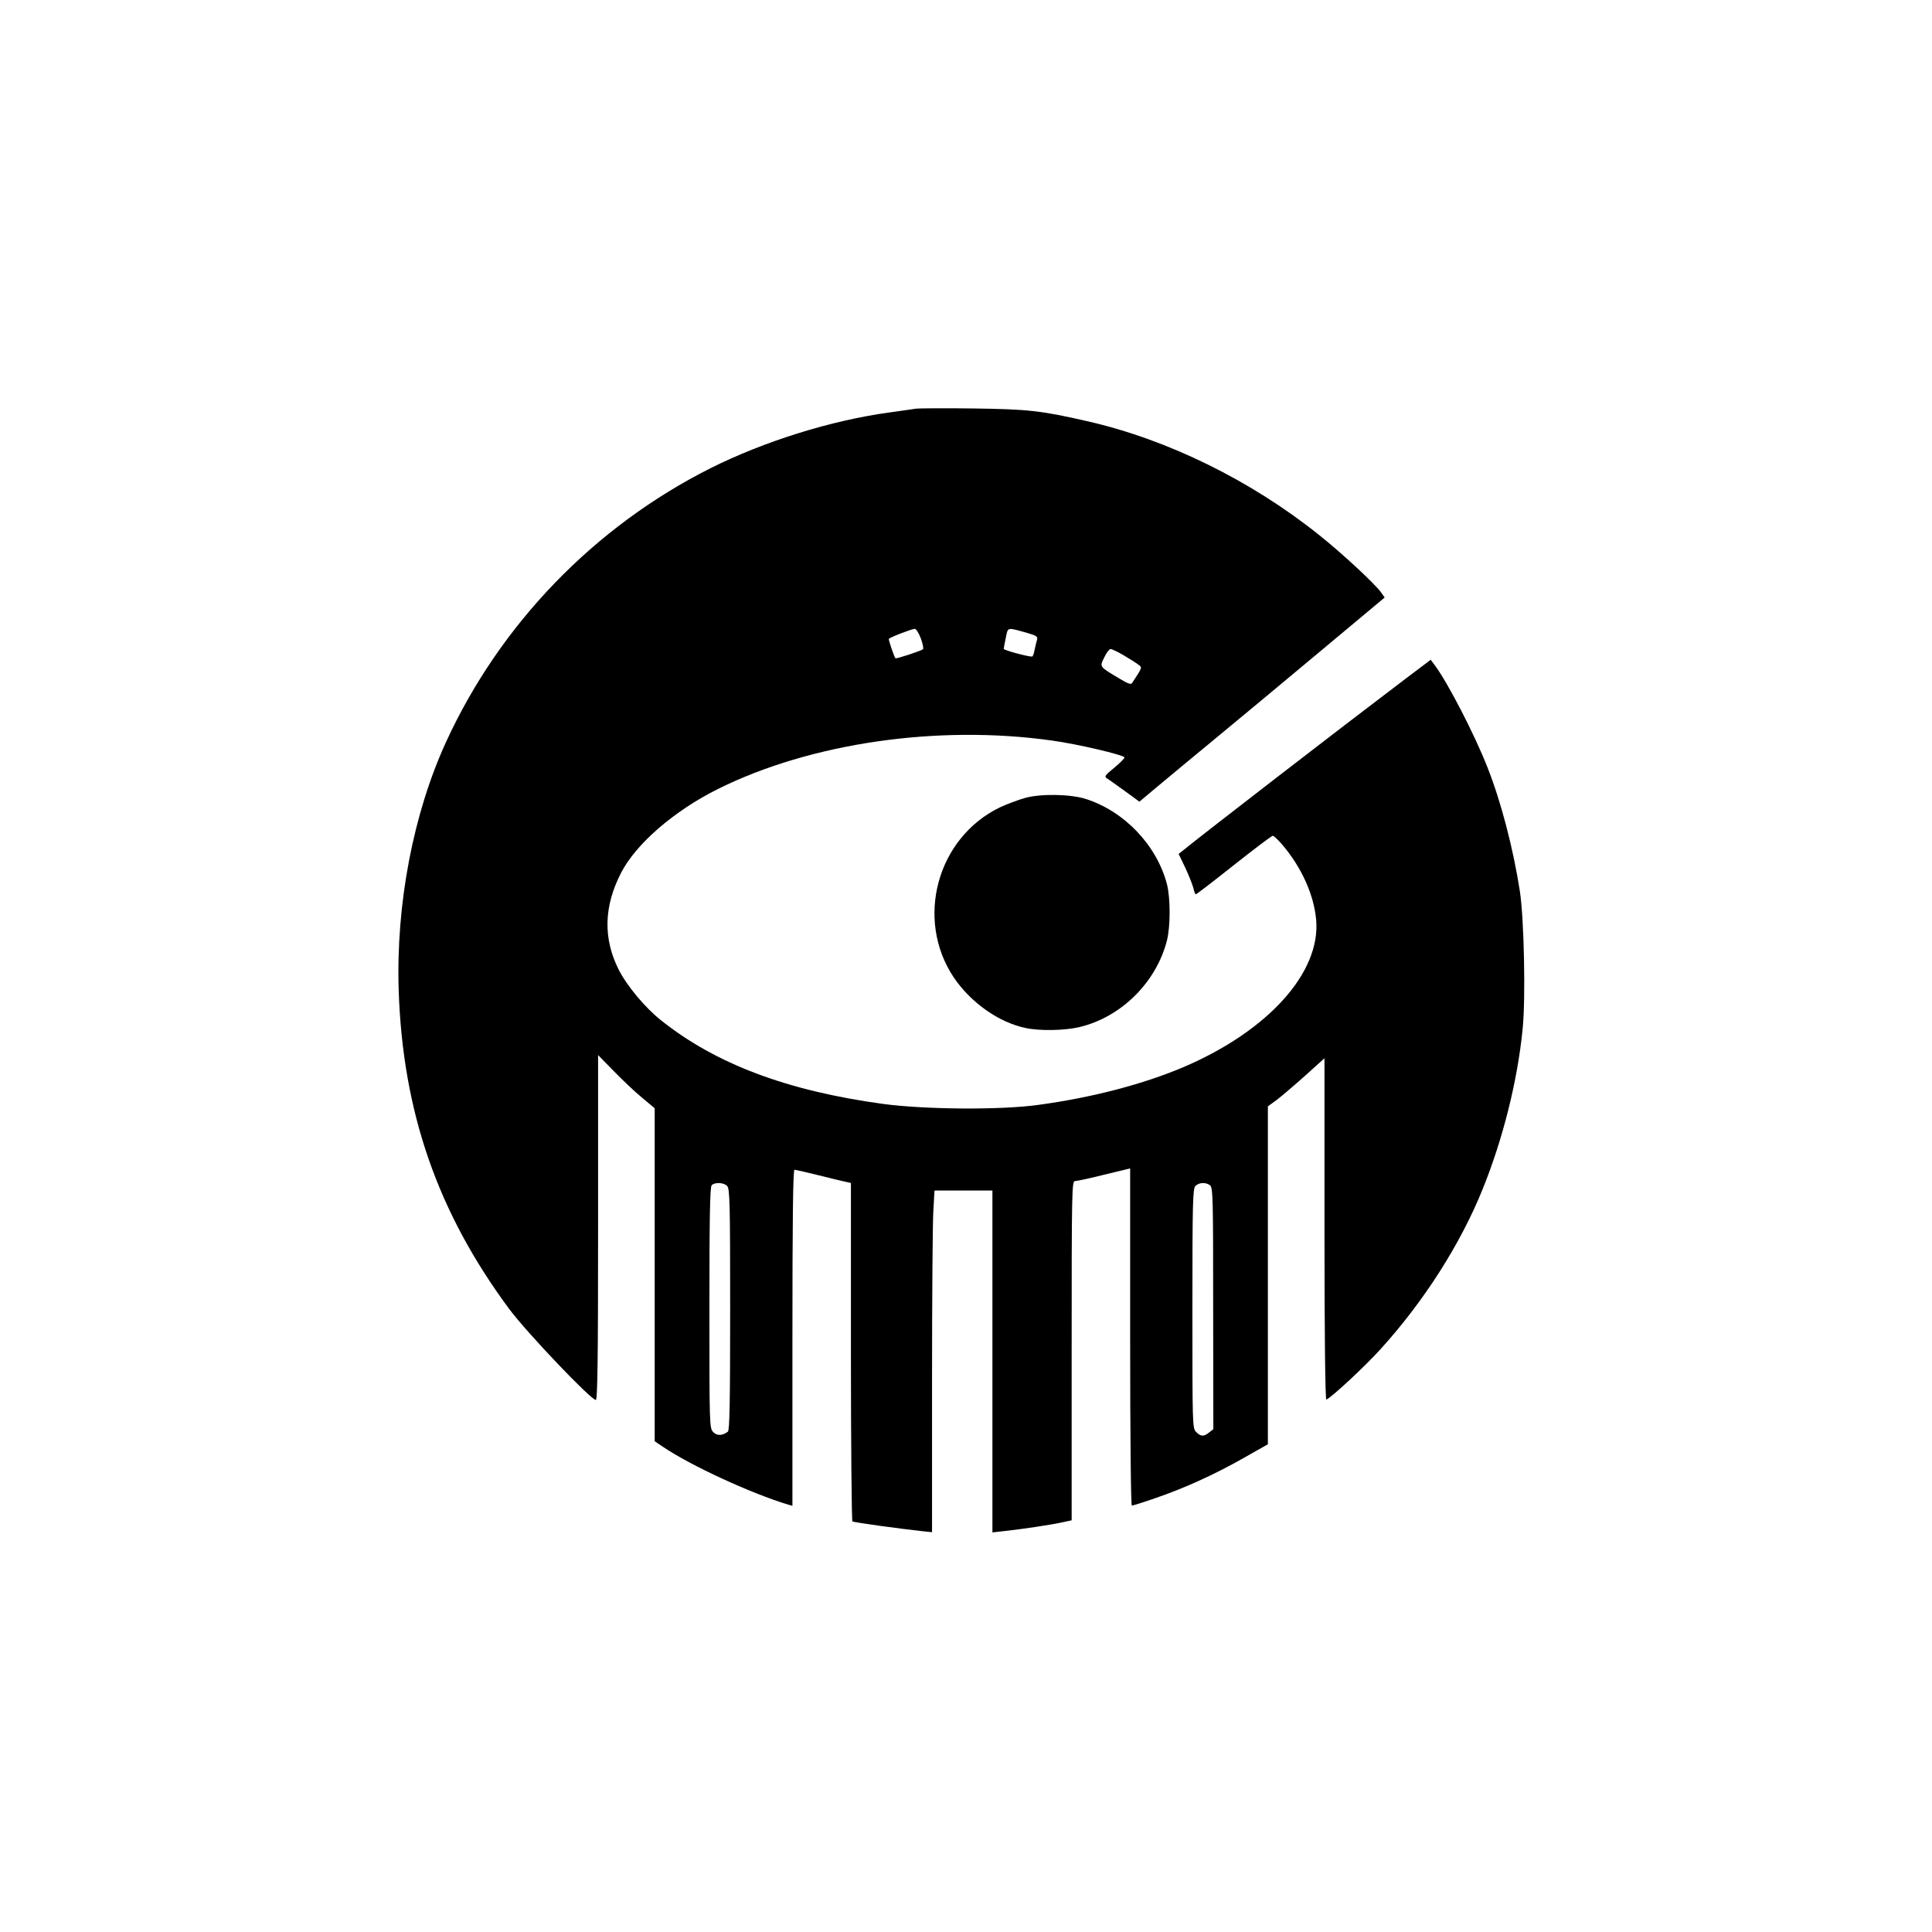 <?xml version="1.0" standalone="no"?>
<!DOCTYPE svg PUBLIC "-//W3C//DTD SVG 20010904//EN"
 "http://www.w3.org/TR/2001/REC-SVG-20010904/DTD/svg10.dtd">
<svg version="1.0" xmlns="http://www.w3.org/2000/svg"
 width="1024pt" height="1024pt" viewBox="0 0 1024 1024"
 preserveAspectRatio="xMidYMid meet">

<g transform="translate(0,1024) scale(0.1,-0.1)"
fill="#000000" stroke="none">
<path d="M4855 8074 c-16 -3 -79 -11 -140 -20 -309 -42 -664 -153 -948 -295
-617 -310 -1117 -828 -1403 -1452 -174 -380 -265 -858 -251 -1312 21 -648 206
-1180 586 -1693 93 -125 433 -482 459 -482 9 0 12 217 12 914 l0 914 83 -85
c45 -46 112 -110 150 -141 l67 -56 0 -883 0 -882 43 -29 c148 -100 464 -246
665 -307 l22 -6 0 890 c0 620 3 891 11 891 5 0 63 -13 127 -29 64 -16 129 -32
145 -35 l27 -6 0 -895 c0 -491 4 -896 8 -899 8 -5 245 -38 365 -51 l57 -6 0
799 c0 439 3 847 7 905 l6 107 154 0 153 0 0 -906 0 -906 63 7 c93 10 247 33
306 46 l51 11 0 899 c0 859 1 899 18 899 10 0 80 15 155 34 l137 33 0 -893 c0
-538 4 -894 9 -894 5 0 60 17 123 39 153 52 314 125 469 213 l129 73 0 895 0
896 48 35 c26 20 93 77 150 128 l102 92 0 -906 c0 -569 4 -905 10 -903 25 9
204 175 288 268 230 254 423 556 541 849 106 262 184 571 211 845 17 158 8
594 -15 736 -35 225 -100 474 -172 655 -67 171 -211 450 -279 540 l-21 28
-134 -101 c-350 -265 -1079 -828 -1173 -905 l-29 -23 36 -75 c19 -41 38 -89
42 -106 4 -18 10 -33 13 -33 4 0 95 70 202 155 107 85 200 155 206 155 6 0 29
-22 52 -49 102 -121 166 -264 178 -397 24 -279 -255 -588 -701 -779 -214 -91
-484 -162 -770 -201 -198 -28 -604 -25 -825 5 -506 69 -885 211 -1175 442 -85
67 -182 183 -226 270 -83 165 -79 335 13 513 79 154 282 329 513 444 491 244
1164 342 1770 257 133 -18 385 -77 385 -90 0 -5 -25 -30 -55 -55 -47 -38 -53
-46 -39 -55 9 -5 52 -36 95 -67 l78 -57 98 82 c54 45 191 159 304 252 114 94
362 300 552 459 l346 289 -19 27 c-32 45 -205 206 -328 304 -361 289 -802 506
-1227 603 -249 57 -315 64 -605 68 -151 2 -288 1 -305 -1z m26 -1219 c10 -27
15 -52 11 -56 -10 -9 -142 -52 -146 -48 -8 10 -38 100 -35 103 10 10 126 54
138 53 7 -1 22 -24 32 -52z m568 29 c47 -14 52 -18 47 -37 -4 -12 -9 -37 -13
-54 -3 -18 -9 -33 -13 -33 -26 0 -150 34 -150 41 0 4 5 31 11 59 12 58 4 56
118 24z m508 -118 c32 -19 67 -41 77 -49 21 -15 21 -14 -33 -96 -7 -11 -21 -6
-72 25 -104 62 -101 59 -76 110 11 24 27 44 33 44 7 0 39 -15 71 -34z m-2103
-2812 c14 -14 16 -87 16 -653 0 -499 -3 -641 -12 -649 -29 -22 -57 -23 -77 -3
-21 21 -21 29 -21 659 0 483 3 641 12 650 17 17 64 15 82 -4z m2559 4 c16 -12
17 -63 17 -653 l1 -640 -22 -17 c-28 -23 -44 -23 -69 2 -20 20 -20 33 -20 654
0 564 2 636 16 650 19 19 54 21 77 4z"/>
<path d="M5434 6011 c-39 -11 -100 -34 -136 -51 -332 -162 -448 -591 -244
-899 90 -134 240 -241 384 -270 75 -16 206 -13 282 5 221 52 408 236 465 459
19 76 19 224 0 299 -54 206 -226 387 -432 452 -80 25 -236 28 -319 5z"/>
</g>
</svg>
